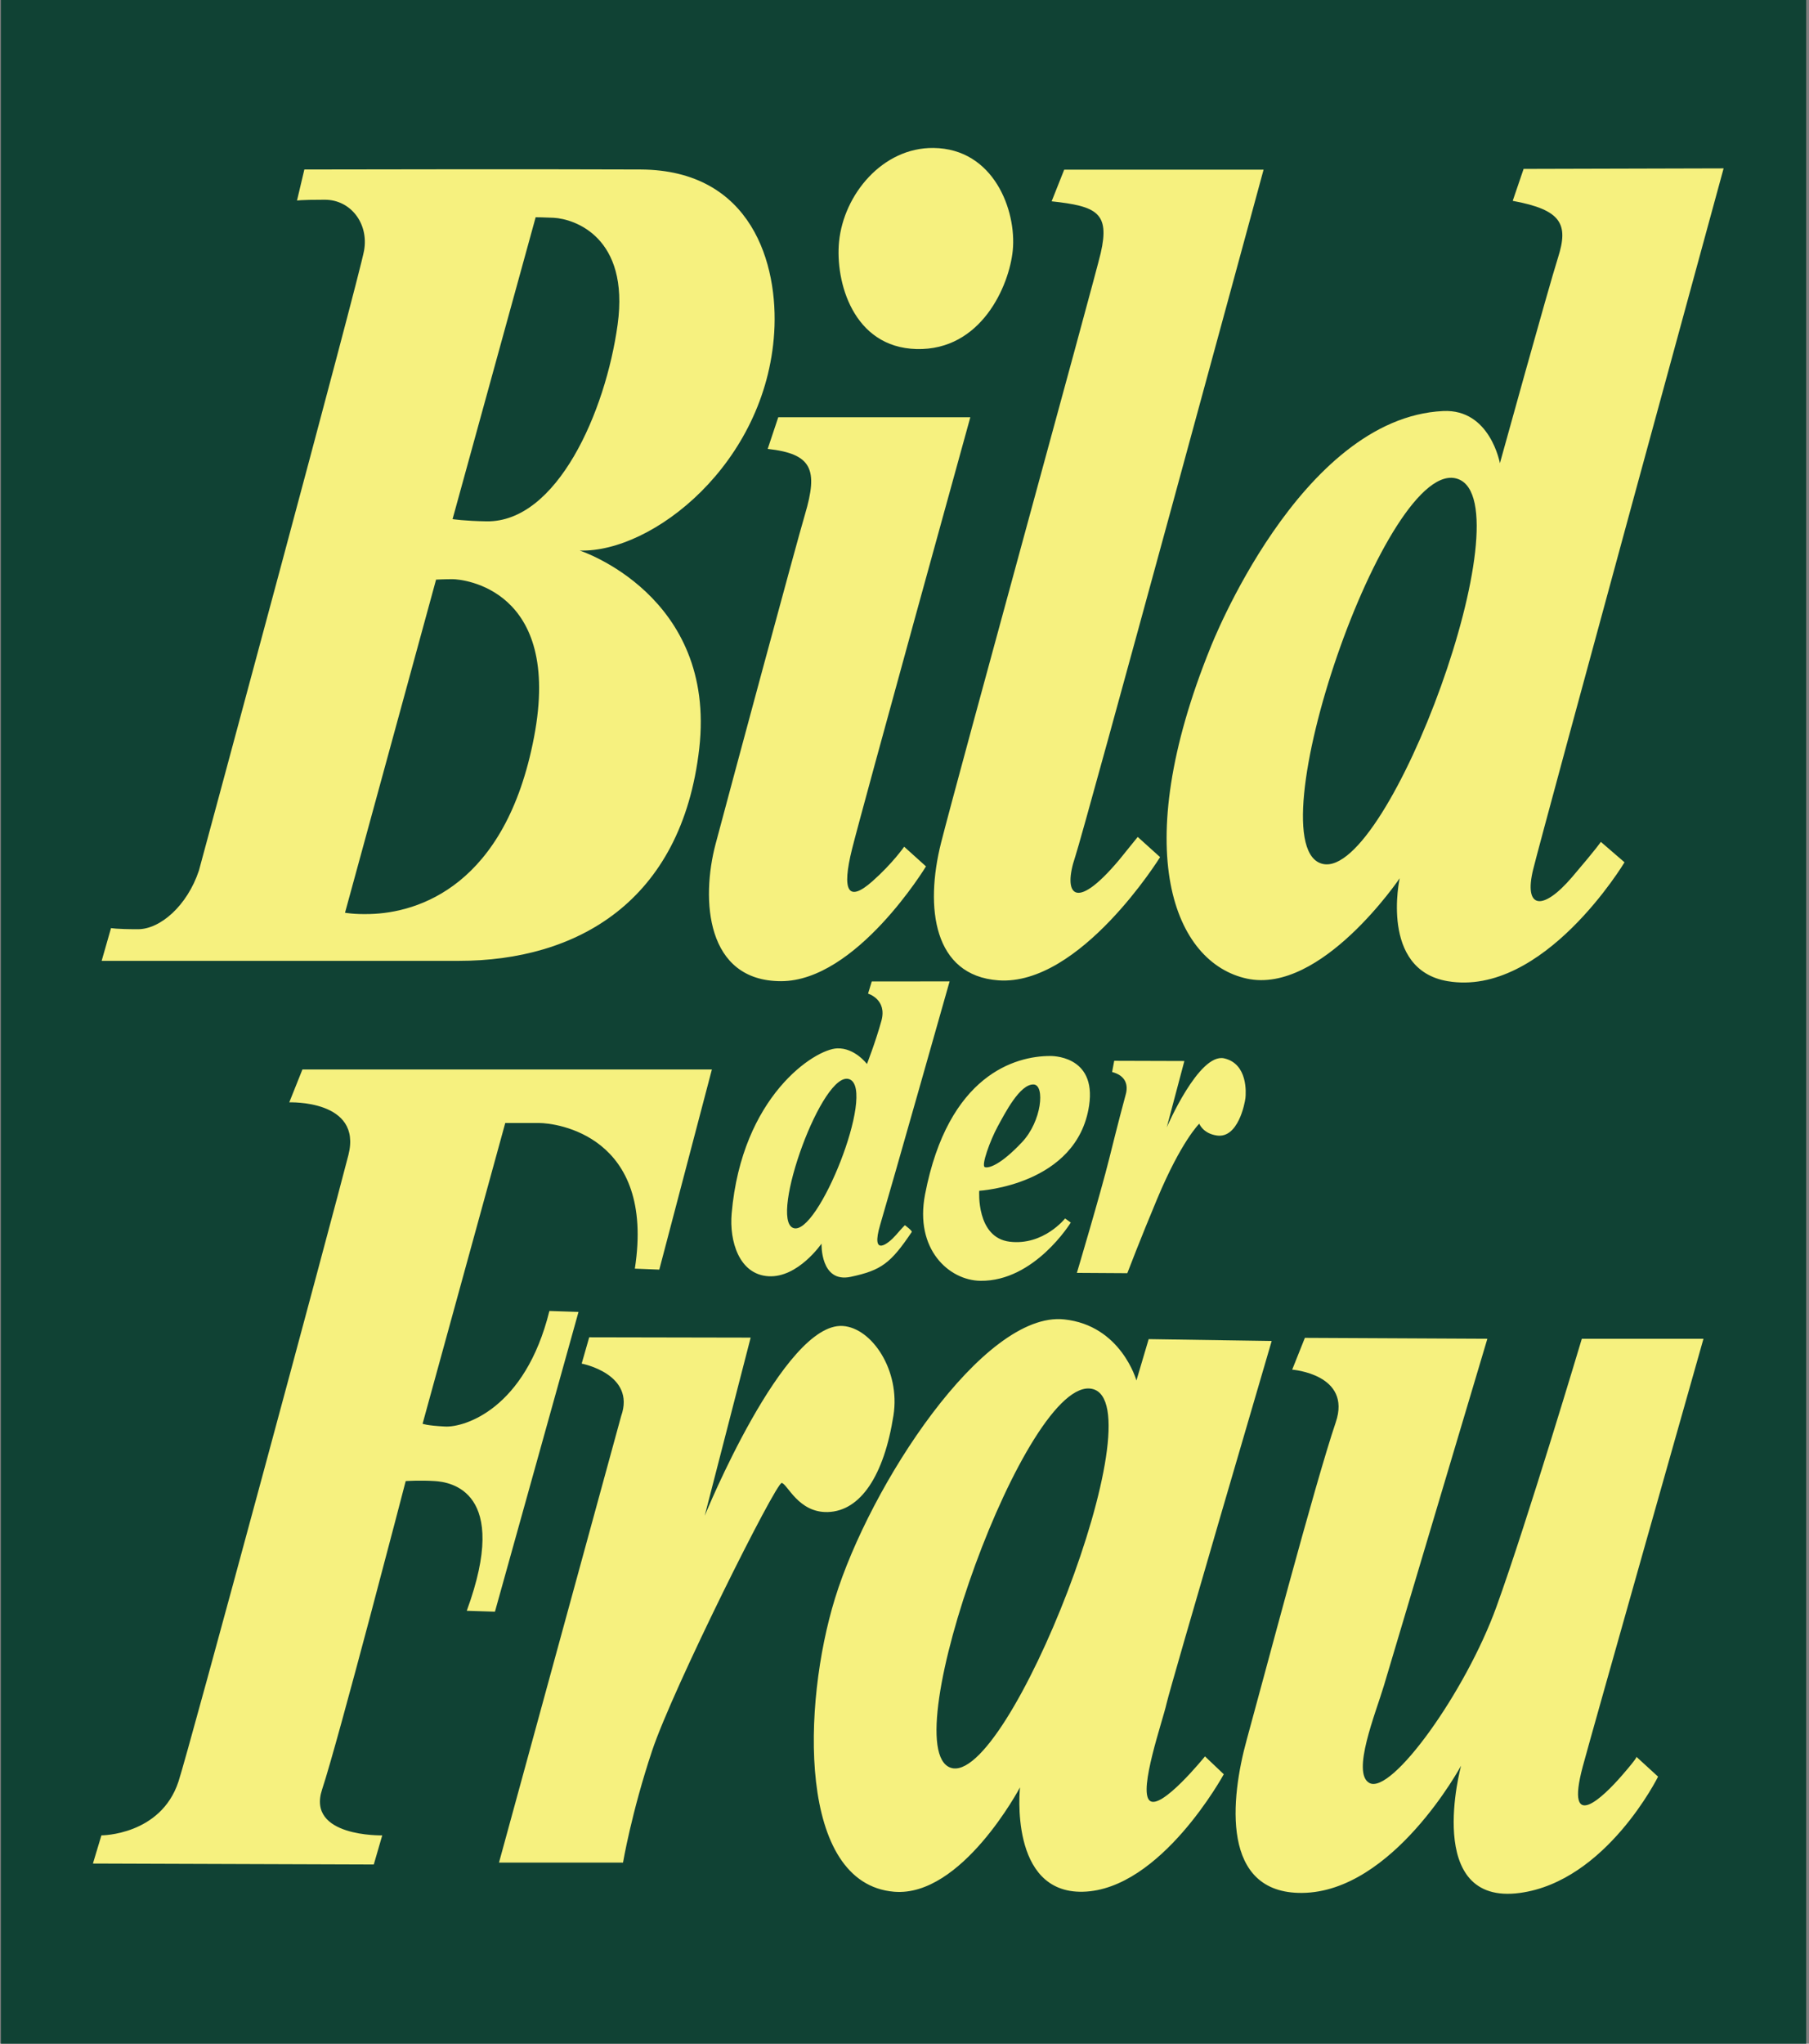 <svg width="93" height="105" viewBox="0 0 93 105" fill="none" xmlns="http://www.w3.org/2000/svg">
<rect x="0" y="0" width="93" height="105" fill="#808080" stroke="none"/>
<path d="M0.047 105H92.856V0H0.047V105Z" fill="#104234"/>
<path d="M22.419 29.778L17.737 46.895C17.737 46.895 18.216 46.985 19.026 46.96C21.479 46.895 25.989 45.538 27.454 37.875C28.922 30.216 23.755 29.757 23.274 29.757C22.793 29.757 22.463 29.778 22.463 29.778M23.266 26.671C23.266 26.671 23.883 26.768 25.01 26.785C28.633 26.842 31.134 21.167 31.753 16.67C32.369 12.174 29.53 11.246 28.465 11.189C28.008 11.166 27.538 11.162 27.538 11.162L23.266 26.671ZM15.647 8.708C15.647 8.708 28.049 8.683 32.935 8.708C38.658 8.738 40.021 13.582 39.802 17.081C39.38 23.827 33.537 28.405 29.804 28.285C29.804 28.285 36.849 30.573 35.947 38.465C35.043 46.355 29.622 49.366 23.598 49.366H5.226L5.708 47.682C5.708 47.682 5.948 47.741 7.095 47.741C8.238 47.741 9.623 46.536 10.226 44.729C10.226 44.729 18.478 14.25 18.718 12.866C18.961 11.479 18.026 10.262 16.701 10.262C15.376 10.262 15.268 10.306 15.268 10.306L15.647 8.708ZM47.986 7.602C51.096 7.634 52.266 10.822 52.066 12.863C51.887 14.68 50.444 18.022 47.113 17.933C43.847 17.846 42.933 14.456 43.136 12.412C43.379 9.984 45.377 7.575 47.986 7.602ZM40.01 21.437H49.884C49.884 21.437 44.35 41.439 43.806 43.61C43.265 45.779 43.59 46.395 44.855 45.273C45.893 44.354 46.483 43.502 46.483 43.502L47.605 44.513C47.605 44.513 44.026 50.41 40.154 50.41C36.285 50.41 36.03 46.214 36.79 43.356C37.55 40.498 40.938 27.934 41.384 26.428C42.07 24.113 41.746 23.316 39.467 23.064L40.01 21.437ZM54.71 8.718H64.96C64.96 8.718 55.727 42.685 55.27 44.037C54.653 45.857 55.186 46.977 57.539 44.175L58.49 43L59.64 44.037C59.64 44.037 55.522 50.675 51.32 50.367C47.992 50.123 47.54 46.641 48.378 43.308C49.219 39.977 56.281 14.329 56.587 13.004C57.063 10.93 56.389 10.595 54.064 10.343L54.71 8.718ZM68.016 44.389C71.409 45.111 78.466 25.936 74.969 24.616C71.29 23.224 64.365 43.613 68.016 44.389ZM88.61 8.651C88.61 8.651 79.312 42.662 78.82 44.665C78.328 46.668 79.279 46.865 80.823 45.06C82.14 43.518 82.299 43.253 82.299 43.253L83.516 44.303C83.516 44.303 79.35 51.245 74.421 50.41C70.922 49.818 71.957 45.124 71.957 45.124C71.957 45.124 67.921 51.092 64.112 50.281C60.364 49.48 57.993 43.729 62.227 33.279C62.227 33.279 66.812 21.469 74.194 21.118C76.61 21.004 77.109 23.8 77.109 23.8C77.109 23.8 79.612 14.759 80.098 13.231C80.642 11.522 80.293 10.784 77.768 10.319L78.328 8.678L88.61 8.651ZM43.679 55.453C42.309 54.885 39.523 62.61 40.778 63.09C42.03 63.572 45.05 56.02 43.679 55.453ZM48.819 50.421C48.819 50.421 45.764 61.198 45.252 62.918C44.742 64.637 45.675 63.894 46.056 63.458C46.434 63.021 46.521 62.948 46.521 62.948C46.521 62.948 46.913 63.237 46.872 63.297C45.791 64.9 45.312 65.265 43.736 65.6C42.162 65.935 42.235 63.894 42.235 63.894C42.235 63.894 41.024 65.659 39.51 65.57C37.993 65.484 37.49 63.756 37.614 62.347C38.139 56.312 41.886 53.907 43.036 53.863C43.944 53.828 44.569 54.666 44.569 54.666C44.569 54.666 45.004 53.558 45.312 52.449C45.618 51.34 44.626 51.051 44.626 51.051L44.817 50.424L48.819 50.421ZM51.282 57.894C50.906 58.586 50.425 59.903 50.633 59.965C50.841 60.03 51.45 59.841 52.536 58.689C53.564 57.605 53.726 55.753 53.145 55.718C52.434 55.677 51.658 57.205 51.282 57.894ZM55.989 56.807C55.373 60.898 50.342 61.179 50.342 61.179C50.342 61.179 50.174 63.586 51.91 63.796C53.645 64.005 54.756 62.602 54.756 62.602L55.048 62.812C55.048 62.812 53.188 65.84 50.404 65.805C48.792 65.784 47.013 64.194 47.556 61.368C48.746 55.199 52.223 54.255 53.98 54.255C53.98 54.255 56.387 54.171 55.989 56.807ZM60.888 54.512L59.983 57.919C59.983 57.919 61.638 54.079 62.935 54.376C64.155 54.655 64.057 56.156 64.027 56.42C63.995 56.685 63.652 58.497 62.56 58.34C61.84 58.237 61.654 57.732 61.654 57.732C61.654 57.732 60.732 58.621 59.486 61.604C58.633 63.635 57.955 65.413 57.955 65.413L55.362 65.397C55.362 65.397 56.579 61.322 57.033 59.495C57.487 57.67 57.752 56.672 57.877 56.218C58.001 55.764 57.893 55.266 57.173 55.077L57.281 54.501L60.888 54.512ZM36.598 54.947H15.547L14.871 56.637C14.871 56.637 18.637 56.491 17.912 59.34C17.188 62.188 9.685 90.009 9.171 91.545C8.255 94.297 5.213 94.297 5.213 94.297L4.777 95.744L19.216 95.793L19.651 94.297C19.651 94.297 15.739 94.392 16.561 91.932C17.38 89.468 20.857 76.094 20.857 76.094C20.857 76.094 21.582 76.044 22.355 76.094C23.125 76.142 26.265 76.577 23.996 82.758L25.445 82.804L29.741 67.403L28.244 67.355C26.989 72.424 23.85 73.341 22.885 73.292C21.92 73.243 21.725 73.149 21.725 73.149L25.975 57.697C25.975 57.697 26.843 57.697 27.714 57.697C28.581 57.697 33.7 58.324 32.637 65.18L33.894 65.23L36.598 54.947ZM38.591 68.723L30.291 68.707L29.904 70.059C29.904 70.059 32.705 70.588 31.931 72.762L25.653 95.695H32.029C32.029 95.695 32.461 93.138 33.524 89.95C34.586 86.762 39.899 76.142 40.189 76.191C40.478 76.237 41.046 77.729 42.555 77.685C44.244 77.637 45.45 75.804 45.934 72.714C46.294 70.41 44.822 68.222 43.325 68.125C40.288 67.93 36.228 77.88 36.228 77.88L38.591 68.723ZM56.154 71.359C52.775 70.585 45.918 89.755 48.862 90.818C51.809 91.88 59.534 72.132 56.154 71.359ZM65.377 68.896C65.377 68.896 60.161 86.668 59.969 87.535C59.778 88.404 58.52 91.978 59.099 92.508C59.68 93.041 61.948 90.239 61.948 90.239L62.914 91.156C62.914 91.156 59.68 97.096 55.673 97.193C51.85 97.285 52.437 91.832 52.437 91.832C52.437 91.832 49.443 97.483 45.967 97.193C41.003 96.777 41.24 87.584 42.925 82.128C44.709 76.334 50.552 67.352 54.705 67.787C57.636 68.093 58.423 70.926 58.423 70.926L59.053 68.801L65.377 68.896ZM67.083 68.736L66.431 70.369C66.431 70.369 69.511 70.602 68.67 73.076C67.597 76.239 64.936 86.332 64.098 89.366C63.257 92.4 62.744 97.296 66.945 97.253C71.612 97.207 75.113 90.718 75.113 90.718C75.113 90.718 73.15 97.936 78.146 97.253C82.581 96.647 85.241 91.28 85.241 91.28L84.119 90.253C84.119 90.253 84.308 90.158 83.372 91.232C82.44 92.305 80.434 94.265 81.367 90.767C81.778 89.222 87.575 68.782 87.575 68.782H81.321C81.321 68.782 78.519 78.164 76.932 82.55C75.345 86.938 71.531 92.229 70.398 91.604C69.465 91.094 70.725 88.011 71.144 86.611C71.566 85.21 76.465 68.782 76.465 68.782L67.083 68.736Z" fill="#F6F17F"/>
</svg>
